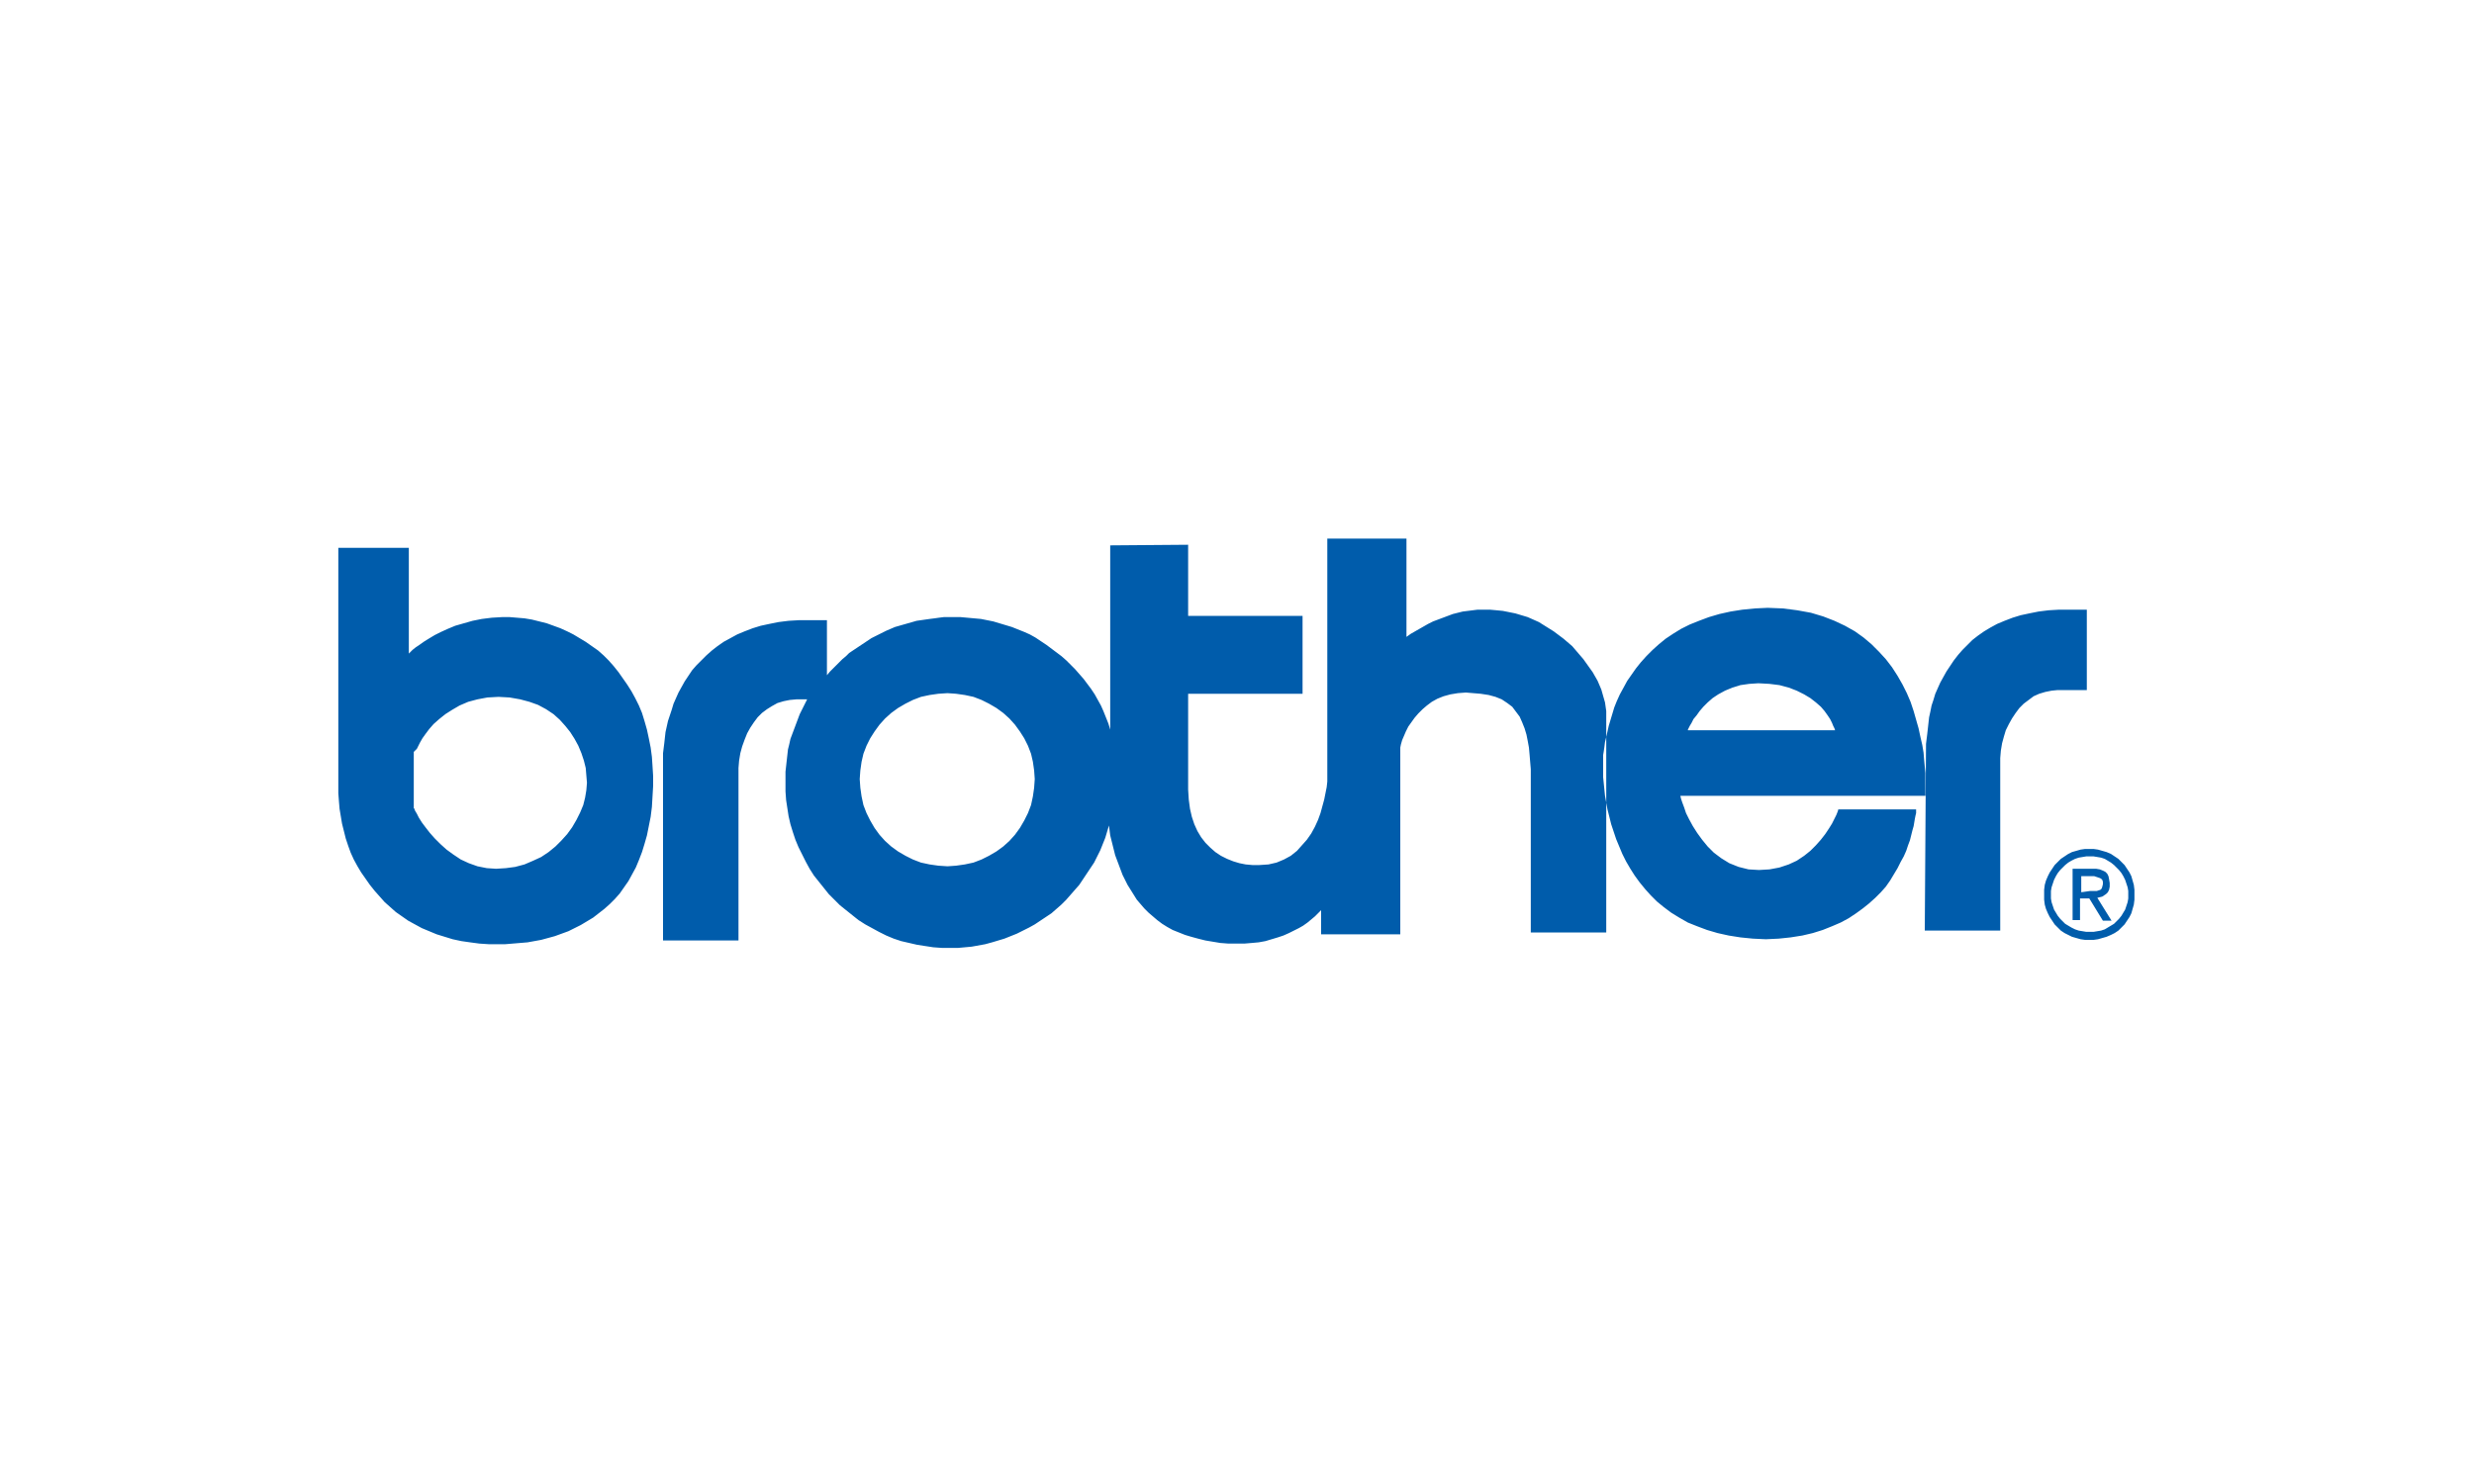 <?xml version="1.0" encoding="utf-8"?>
<!-- Generator: Adobe Illustrator 27.9.6, SVG Export Plug-In . SVG Version: 9.03 Build 54986)  -->
<svg version="1.1" id="Capa_1" xmlns="http://www.w3.org/2000/svg" xmlns:xlink="http://www.w3.org/1999/xlink" x="0px" y="0px"
	 viewBox="0 0 400 240" style="enable-background:new 0 0 400 240;" xml:space="preserve">
<style type="text/css">
	.st0{display:none;}
	.st1{fill-rule:evenodd;clip-rule:evenodd;fill:#005CAB;}
</style>
<g id="Capa_1_1_" class="st0">
</g>
<g>
	<path class="st1" d="M226.4,120.9v30.2h-12.8v-3.9l-0.5,0.5l-0.5,0.5l-0.6,0.5l-0.6,0.5l-0.7,0.5l-0.7,0.4l-0.8,0.4l-0.8,0.4
		l-0.9,0.4l-0.9,0.3l-1,0.3l-1,0.3l-1.1,0.2l-1.1,0.1l-1.2,0.1l-1.2,0l-1.4,0l-1.3-0.1l-1.2-0.2l-1.2-0.2l-1.2-0.3l-1.1-0.3l-1-0.3
		l-1-0.4l-1-0.4l-0.9-0.5l-0.8-0.5l-0.8-0.6l-0.7-0.6l-0.7-0.6l-0.7-0.7l-0.6-0.7l-0.6-0.7l-0.5-0.8l-0.5-0.8l-0.5-0.8l-0.4-0.8
		l-0.4-0.8l-0.3-0.8l-0.3-0.8l-0.3-0.8l-0.3-0.8l-0.2-0.8l-0.2-0.8l-0.2-0.8l-0.2-0.8l-0.1-0.8l-0.1-0.8l-0.3,1l-0.3,1l-0.4,1
		l-0.4,1l-0.5,1l-0.5,1l-0.6,0.9l-0.6,0.9l-0.6,0.9l-0.6,0.9l-0.7,0.8l-0.7,0.8l-0.7,0.8l-0.8,0.8l-0.8,0.7l-0.8,0.7l-0.9,0.6
		l-0.9,0.6l-0.9,0.6l-0.9,0.5l-1,0.5l-1,0.5l-1,0.4l-1,0.4l-1,0.3l-1,0.3l-1.1,0.3l-1.1,0.2l-1.1,0.2l-1.1,0.1l-1.1,0.1l-1.2,0
		l-1.4,0l-1.4-0.1l-1.3-0.2l-1.3-0.2l-1.3-0.3l-1.3-0.3l-1.2-0.4l-1.2-0.5l-1.2-0.6l-1.1-0.6l-1.1-0.6l-1.1-0.7l-1-0.8l-1-0.8
		l-1-0.8l-0.9-0.9l-0.9-0.9l-0.8-1l-0.8-1l-0.8-1l-0.7-1.1l-0.6-1.1l-0.6-1.2l-0.6-1.2l-0.5-1.2l-0.4-1.2l-0.4-1.3l-0.3-1.3
		l-0.2-1.3l-0.2-1.3l-0.1-1.4l0-1.4l0-0.9l0-0.9l0.1-0.9l0.1-0.9l0.1-0.9l0.1-0.9l0.2-0.8l0.2-0.9l0.3-0.8l0.3-0.8l0.3-0.8l0.3-0.8
		l0.3-0.8l0.4-0.8l0.4-0.8l0.4-0.8h-0.4l-0.2,0h-0.2l-0.2,0l-0.2,0h-0.5l-1.1,0.1l-1,0.2l-1,0.3l-0.9,0.5l-0.8,0.5l-0.8,0.6
		l-0.7,0.7l-0.6,0.8l-0.6,0.9l-0.5,0.9l-0.4,1l-0.4,1.1l-0.3,1.1l-0.2,1.2l-0.1,1.2l0,1.2v26.7h-12.2v-30.3l0.1-0.8l0.1-0.8l0.1-0.9
		l0.1-0.9l0.2-0.9l0.2-0.9l0.3-0.9l0.3-0.9l0.3-1l0.4-0.9l0.4-0.9l0.5-0.9l0.5-0.9l0.6-0.9l0.6-0.9l0.7-0.8l0.8-0.8l0.8-0.8l0.9-0.8
		l0.9-0.7l1-0.7l1.1-0.6l1.1-0.6l1.2-0.5l1.3-0.5l1.3-0.4l1.4-0.3l1.5-0.3l1.6-0.2l1.7-0.1l1.7,0h2.8v8.9l0.5-0.6l0.5-0.5l0.5-0.5
		l0.5-0.5l0.5-0.5l0.6-0.5l0.5-0.5l0.6-0.4l0.6-0.4l0.6-0.4l0.6-0.4l0.6-0.4l0.6-0.4l0.6-0.3l0.6-0.3l0.6-0.3l0.6-0.3l0.7-0.3
		l0.7-0.3l0.7-0.2l0.7-0.2l0.7-0.2l0.7-0.2l0.7-0.2l0.7-0.1l0.7-0.1l0.7-0.1l0.8-0.1l0.7-0.1l0.8-0.1l0.8,0h0.8l1.1,0l1.1,0.1
		l1.1,0.1l1.1,0.1l1,0.2l1,0.2l1,0.3l1,0.3l1,0.3l1,0.4l1,0.4l0.9,0.4l0.9,0.5l0.9,0.6l0.9,0.6l0.8,0.6l0.8,0.6l0.8,0.6l0.8,0.7
		l0.7,0.7l0.7,0.7l0.7,0.8l0.7,0.8l0.6,0.8l0.6,0.8l0.6,0.9l0.5,0.9l0.5,0.9l0.4,0.9l0.4,1l0.4,1l0.3,1V88.2l12.6-0.1v11.5h18.5
		v12.6h-18.5v15.5l0.1,1.6l0.2,1.5l0.3,1.3l0.4,1.2l0.5,1.1l0.6,1l0.7,0.9l0.8,0.8l0.8,0.7l0.9,0.6l1,0.5l1,0.4l1,0.3l1,0.2l1.1,0.1
		l1.1,0l1.5-0.1l1.3-0.3l1.2-0.5l1.1-0.6l1-0.8l0.8-0.9l0.8-0.9l0.7-1l0.6-1.1l0.5-1.1l0.4-1.1l0.3-1.1l0.3-1.1l0.2-1l0.2-1l0.1-0.9
		V87.1h12.8v15.9l0.7-0.5l0.7-0.4l0.7-0.4l0.7-0.4l0.7-0.4l0.8-0.4l0.8-0.3l0.8-0.3l0.8-0.3l0.8-0.3l0.8-0.2l0.8-0.2l0.8-0.1
		l0.8-0.1l0.8-0.1l0.9,0l1.1,0l1.1,0.1l1,0.1l1,0.2l1,0.2l1,0.3l1,0.3l0.9,0.4l0.9,0.4l0.8,0.5l0.8,0.5l0.8,0.5l0.8,0.6l0.8,0.6
		l0.7,0.6l0.7,0.6l0.6,0.7l0.6,0.7l0.6,0.7l0.5,0.7l0.5,0.7l0.5,0.7l0.4,0.7l0.4,0.7l0.3,0.7l0.3,0.7l0.2,0.7l0.2,0.7l0.2,0.7
		l0.1,0.7l0.1,0.7l0,0.6v35.2h-12.2v-1.3l0-0.6v-3l0-0.9v-4l0-1.1v-10.8l0-0.9v-1.7l0-0.8V125l0-0.6l-0.1-1.2l-0.1-1.2l-0.1-1.1
		l-0.2-1.1l-0.2-1l-0.3-1l-0.4-1l-0.4-0.9l-0.6-0.8l-0.6-0.8l-0.8-0.6l-0.9-0.6l-1-0.4l-1.1-0.3l-1.3-0.2L237,112l-1.3,0.1l-1.2,0.2
		l-1.1,0.3l-1,0.4l-0.9,0.5l-0.8,0.6l-0.7,0.6l-0.7,0.7l-0.6,0.7l-0.5,0.7l-0.5,0.7l-0.4,0.8l-0.3,0.7l-0.3,0.7l-0.2,0.7
		L226.4,120.9L226.4,120.9z M153.2,140.1l1.4-0.1l1.4-0.2l1.4-0.3l1.3-0.5l1.2-0.6l1.2-0.7l1.1-0.8l1-0.9l0.9-1l0.8-1.1l0.7-1.2
		l0.6-1.2l0.5-1.3l0.3-1.4l0.2-1.4l0.1-1.4l-0.1-1.4l-0.2-1.4l-0.3-1.3l-0.5-1.3l-0.6-1.2l-0.7-1.1l-0.8-1.1l-0.9-1l-1-0.9l-1.1-0.8
		l-1.2-0.7l-1.2-0.6l-1.3-0.5l-1.4-0.3l-1.4-0.2l-1.4-0.1l-1.5,0.1l-1.4,0.2l-1.4,0.3l-1.3,0.5l-1.2,0.6l-1.2,0.7l-1.1,0.8l-1,0.9
		l-0.9,1l-0.8,1.1l-0.7,1.1l-0.6,1.2l-0.5,1.3l-0.3,1.3l-0.2,1.4l-0.1,1.4l0.1,1.4l0.2,1.4l0.3,1.4l0.5,1.3l0.6,1.2l0.7,1.2l0.8,1.1
		l0.9,1l1,0.9l1.1,0.8l1.2,0.7l1.2,0.6l1.3,0.5l1.4,0.3l1.4,0.2L153.2,140.1z M271.7,128.7l0,0.1l0.1,0.4l0.2,0.6l0.3,0.8l0.3,0.9
		l0.5,1l0.6,1.1l0.7,1.1l0.8,1.1l0.9,1.1l1,1l1.2,0.9l1.3,0.8l1.5,0.6l1.6,0.4l1.7,0.1l1.7-0.1l1.6-0.3l1.5-0.5l1.3-0.6l1.2-0.8
		l1-0.8l0.9-0.9l0.8-0.9l0.7-0.9l0.6-0.9l0.5-0.8l0.4-0.8l0.3-0.6l0.2-0.5l0.1-0.3l0-0.1h12.6v0.1l0,0.2l0,0.3l-0.1,0.4l-0.1,0.5
		l-0.1,0.6l-0.1,0.6l-0.2,0.7l-0.2,0.8l-0.2,0.8l-0.3,0.8l-0.3,0.9l-0.4,0.9l-0.5,0.9l-0.5,1l-0.6,1l-0.6,1l-0.7,1l-0.8,0.9
		l-0.9,0.9l-1,0.9l-1,0.8l-1.1,0.8l-1.2,0.8l-1.3,0.7l-1.4,0.6l-1.5,0.6l-1.6,0.5l-1.7,0.4l-1.9,0.3l-1.9,0.2l-2.1,0.1l-2.1-0.1
		l-2-0.2l-1.9-0.3l-1.8-0.4l-1.7-0.5l-1.6-0.6l-1.5-0.6l-1.4-0.8l-1.3-0.8l-1.2-0.9l-1.1-0.9l-1-1l-0.9-1l-0.9-1.1l-0.8-1.1
		l-0.7-1.1l-0.7-1.2l-0.6-1.2l-0.5-1.2l-0.5-1.2l-0.4-1.2l-0.4-1.2l-0.3-1.2l-0.3-1.2l-0.2-1.1l-0.2-1.1l-0.1-1l-0.1-1l-0.1-1l0-0.9
		l0-0.8l0-0.8l0-0.5l0-0.6l0.1-0.6l0.1-0.7l0.1-0.8l0.2-0.8l0.2-0.9l0.2-0.9l0.3-1l0.3-1l0.3-1l0.4-1l0.5-1.1l0.6-1.1l0.6-1.1l0.7-1
		l0.7-1l0.8-1l0.9-1l1-1l1-0.9l1.1-0.9l1.2-0.8l1.3-0.8l1.4-0.7l1.5-0.6l1.6-0.6l1.7-0.5l1.8-0.4l1.9-0.3l2-0.2l2.1-0.1l2.5,0.1
		l2.3,0.3l2.2,0.4l2,0.6l1.8,0.7l1.7,0.8l1.6,0.9l1.4,1l1.3,1.1l1.2,1.2l1.1,1.2l1,1.3l0.9,1.4l0.8,1.4l0.7,1.4l0.6,1.4l0.5,1.5
		l0.4,1.4l0.4,1.4l0.3,1.4l0.3,1.3l0.2,1.2l0.1,1.2l0.1,1.1l0.1,1l0,0.9l0,0.8l0,0.7v0.6l0,0.4v0.3L271.7,128.7L271.7,128.7
		L271.7,128.7z M296.7,118.1L296.7,118.1l-0.1-0.3l-0.2-0.4l-0.2-0.5l-0.3-0.6l-0.4-0.6l-0.5-0.7l-0.6-0.7l-0.8-0.7l-0.9-0.7l-1-0.6
		l-1.2-0.6l-1.3-0.5l-1.5-0.4l-1.6-0.2l-1.8-0.1l-1.5,0.1l-1.4,0.2l-1.3,0.4l-1.2,0.5l-1.1,0.6l-0.9,0.6l-0.8,0.7l-0.7,0.7l-0.6,0.7
		l-0.5,0.7l-0.5,0.6l-0.3,0.6l-0.3,0.5l-0.2,0.4l-0.1,0.2l0,0.1H296.7L296.7,118.1z M54.7,88.6h11.4v17.1l0.1-0.1l0.2-0.2l0.3-0.3
		l0.5-0.4l0.6-0.4l0.7-0.5l0.8-0.5l1-0.6l1-0.5l1.1-0.5l1.2-0.5l1.4-0.4l1.4-0.4l1.5-0.3l1.6-0.2l1.7-0.1l1.2,0l1.2,0.1l1.2,0.1
		l1.2,0.2l1.2,0.3l1.2,0.3l1.1,0.4l1.1,0.4l1.1,0.5l1,0.5l1,0.6l1,0.6l1,0.7l1,0.7l0.9,0.8l0.8,0.8l0.8,0.9l0.8,1l0.7,1l0.7,1
		l0.7,1.1l0.6,1.1l0.6,1.2l0.5,1.2l0.4,1.3l0.4,1.4l0.3,1.4l0.3,1.5l0.2,1.5l0.1,1.5l0.1,1.6l0,1.6l-0.1,1.7l-0.1,1.7l-0.2,1.6
		l-0.3,1.5l-0.3,1.5l-0.4,1.4l-0.4,1.3l-0.5,1.3l-0.5,1.2l-0.6,1.1l-0.6,1.1l-0.7,1l-0.7,1l-0.8,0.9l-0.8,0.8l-0.9,0.8l-0.9,0.7
		l-0.9,0.7l-1,0.6l-1,0.6l-1,0.5l-1,0.5l-1.1,0.4l-1.1,0.4l-1.1,0.3l-1.1,0.3l-1.1,0.2l-1.1,0.2l-1.2,0.1l-1.2,0.1l-1.2,0.1l-1.2,0
		l-1.5,0l-1.5-0.1l-1.5-0.2l-1.4-0.2l-1.4-0.3l-1.3-0.4l-1.3-0.4l-1.2-0.5l-1.2-0.5l-1.1-0.6l-1.1-0.6l-1-0.7l-1-0.7l-0.9-0.8
		l-0.9-0.8l-0.8-0.9l-0.8-0.9l-0.8-1l-0.7-1l-0.7-1l-0.6-1l-0.6-1.1l-0.5-1.1l-0.4-1.1l-0.4-1.2l-0.3-1.2l-0.3-1.2l-0.2-1.2
		l-0.2-1.2l-0.1-1.2l-0.1-1.3l0-1.3V88.6z M66.9,121.6v9.1l0.1,0.1l0.1,0.3l0.3,0.5l0.3,0.6l0.5,0.8l0.6,0.8l0.7,0.9l0.8,0.9
		l0.9,0.9l1,0.9l1.1,0.8l1.2,0.8l1.3,0.6l1.4,0.5l1.5,0.3l1.5,0.1l1.6-0.1l1.5-0.2l1.5-0.4l1.4-0.6l1.3-0.6l1.2-0.8l1.1-0.9l1-1
		l0.9-1l0.8-1.1l0.7-1.2l0.6-1.2l0.5-1.2l0.3-1.2l0.2-1.2l0.1-1.2l-0.1-1.2l-0.1-1.2l-0.3-1.2l-0.4-1.2l-0.5-1.2l-0.6-1.1l-0.7-1.1
		l-0.8-1l-0.9-1l-1-0.9l-1.2-0.8l-1.3-0.7l-1.4-0.5l-1.5-0.4l-1.7-0.3l-1.8-0.1l-1.8,0.1l-1.6,0.3l-1.5,0.4l-1.4,0.6l-1.2,0.7
		l-1.1,0.7l-1,0.8l-0.9,0.8l-0.7,0.8l-0.6,0.8l-0.5,0.7l-0.4,0.7l-0.3,0.6l-0.2,0.4L66.9,121.6L66.9,121.6L66.9,121.6z M311.2,150.5
		h12.2v-26.7l0-1.2l0.1-1.2l0.2-1.2l0.3-1.1l0.3-1l0.5-1l0.5-0.9l0.6-0.9l0.6-0.8l0.7-0.7l0.8-0.6l0.8-0.6l0.9-0.4l1-0.3l1-0.2
		l1-0.1l0.6,0l0.5,0h0.5l0.4,0h0.8l0.3,0h0.9l0.2,0h0.3l0.1,0h0.1v-13h-2.8l-1.7,0l-1.7,0.1l-1.6,0.2l-1.5,0.3l-1.4,0.3l-1.3,0.4
		l-1.3,0.5l-1.2,0.5l-1.1,0.6l-1,0.6l-1,0.7l-0.9,0.7l-0.8,0.8l-0.8,0.8l-0.7,0.8l-0.7,0.9l-0.6,0.9l-0.6,0.9l-0.5,0.9l-0.5,0.9
		l-0.4,0.9l-0.4,0.9l-0.3,1l-0.3,0.9l-0.2,1l-0.2,0.9l-0.1,0.9l-0.1,0.9l-0.1,0.9l-0.1,0.8l-0.1,0.8L311.2,150.5L311.2,150.5z
		 M330.5,144.7l0-0.8l0.1-0.8l0.2-0.7l0.3-0.7l0.3-0.6l0.4-0.6l0.4-0.6l0.5-0.5l0.5-0.5l0.6-0.4l0.6-0.4l0.6-0.3l0.7-0.2l0.7-0.2
		l0.7-0.1l0.7,0l0.7,0l0.7,0.1l0.7,0.2l0.7,0.2l0.7,0.3l0.6,0.4l0.6,0.4l0.5,0.5l0.5,0.5l0.4,0.6l0.4,0.6l0.3,0.6l0.2,0.7l0.2,0.7
		l0.1,0.8l0,0.8l0,0.8l-0.1,0.8l-0.2,0.7l-0.2,0.7l-0.3,0.6l-0.4,0.6l-0.4,0.6l-0.5,0.5l-0.5,0.5l-0.6,0.4l-0.6,0.3l-0.7,0.3
		l-0.7,0.2l-0.7,0.2l-0.7,0.1l-0.7,0l-0.7,0l-0.7-0.1l-0.7-0.2l-0.7-0.2l-0.6-0.3l-0.6-0.3l-0.6-0.4l-0.5-0.5l-0.5-0.5l-0.4-0.6
		l-0.4-0.6l-0.3-0.6l-0.3-0.7l-0.2-0.7l-0.1-0.8L330.5,144.7z M331.6,144.7l0,0.6l0.1,0.6l0.2,0.6l0.2,0.6l0.3,0.5l0.3,0.5l0.4,0.5
		l0.4,0.4l0.4,0.4l0.5,0.3l0.5,0.3l0.6,0.3l0.6,0.2l0.6,0.1l0.6,0.1l0.6,0l0.6,0l0.6-0.1l0.6-0.1l0.6-0.2l0.5-0.3l0.5-0.3l0.5-0.3
		l0.4-0.4l0.4-0.4l0.4-0.5l0.3-0.5l0.3-0.5l0.2-0.6l0.2-0.6l0.1-0.6l0-0.6l0-0.6l-0.1-0.6l-0.2-0.6l-0.2-0.6l-0.3-0.6l-0.3-0.5
		l-0.4-0.5l-0.4-0.4l-0.4-0.4l-0.5-0.4l-0.5-0.3l-0.5-0.3l-0.6-0.2l-0.6-0.1l-0.6-0.1l-0.6,0l-0.6,0l-0.6,0.1l-0.6,0.1l-0.6,0.2
		l-0.6,0.3l-0.5,0.3l-0.5,0.4l-0.4,0.4l-0.4,0.4l-0.4,0.5l-0.3,0.5l-0.3,0.6l-0.2,0.6l-0.2,0.6l-0.1,0.6L331.6,144.7z M336.3,148.8
		h-1.2v-8.3h3.1l0.7,0l0.6,0.1l0.5,0.2l0.4,0.2l0.3,0.3l0.2,0.4l0.1,0.5l0.1,0.6l0,0.6l-0.1,0.5l-0.2,0.4l-0.3,0.3l-0.3,0.2
		l-0.3,0.2l-0.4,0.1l-0.4,0.1l2.3,3.7H340l-2.2-3.6h-1.5L336.3,148.8L336.3,148.8L336.3,148.8z M337.9,144.1h0.4l0.4,0l0.3,0
		l0.3-0.1l0.3-0.1l0.2-0.2l0.1-0.3l0.1-0.4l0-0.4l-0.1-0.3l-0.2-0.2l-0.2-0.1l-0.3-0.1l-0.3-0.1l-0.3-0.1h-2.1v2.6L337.9,144.1
		L337.9,144.1L337.9,144.1z"/>
</g>
</svg>
